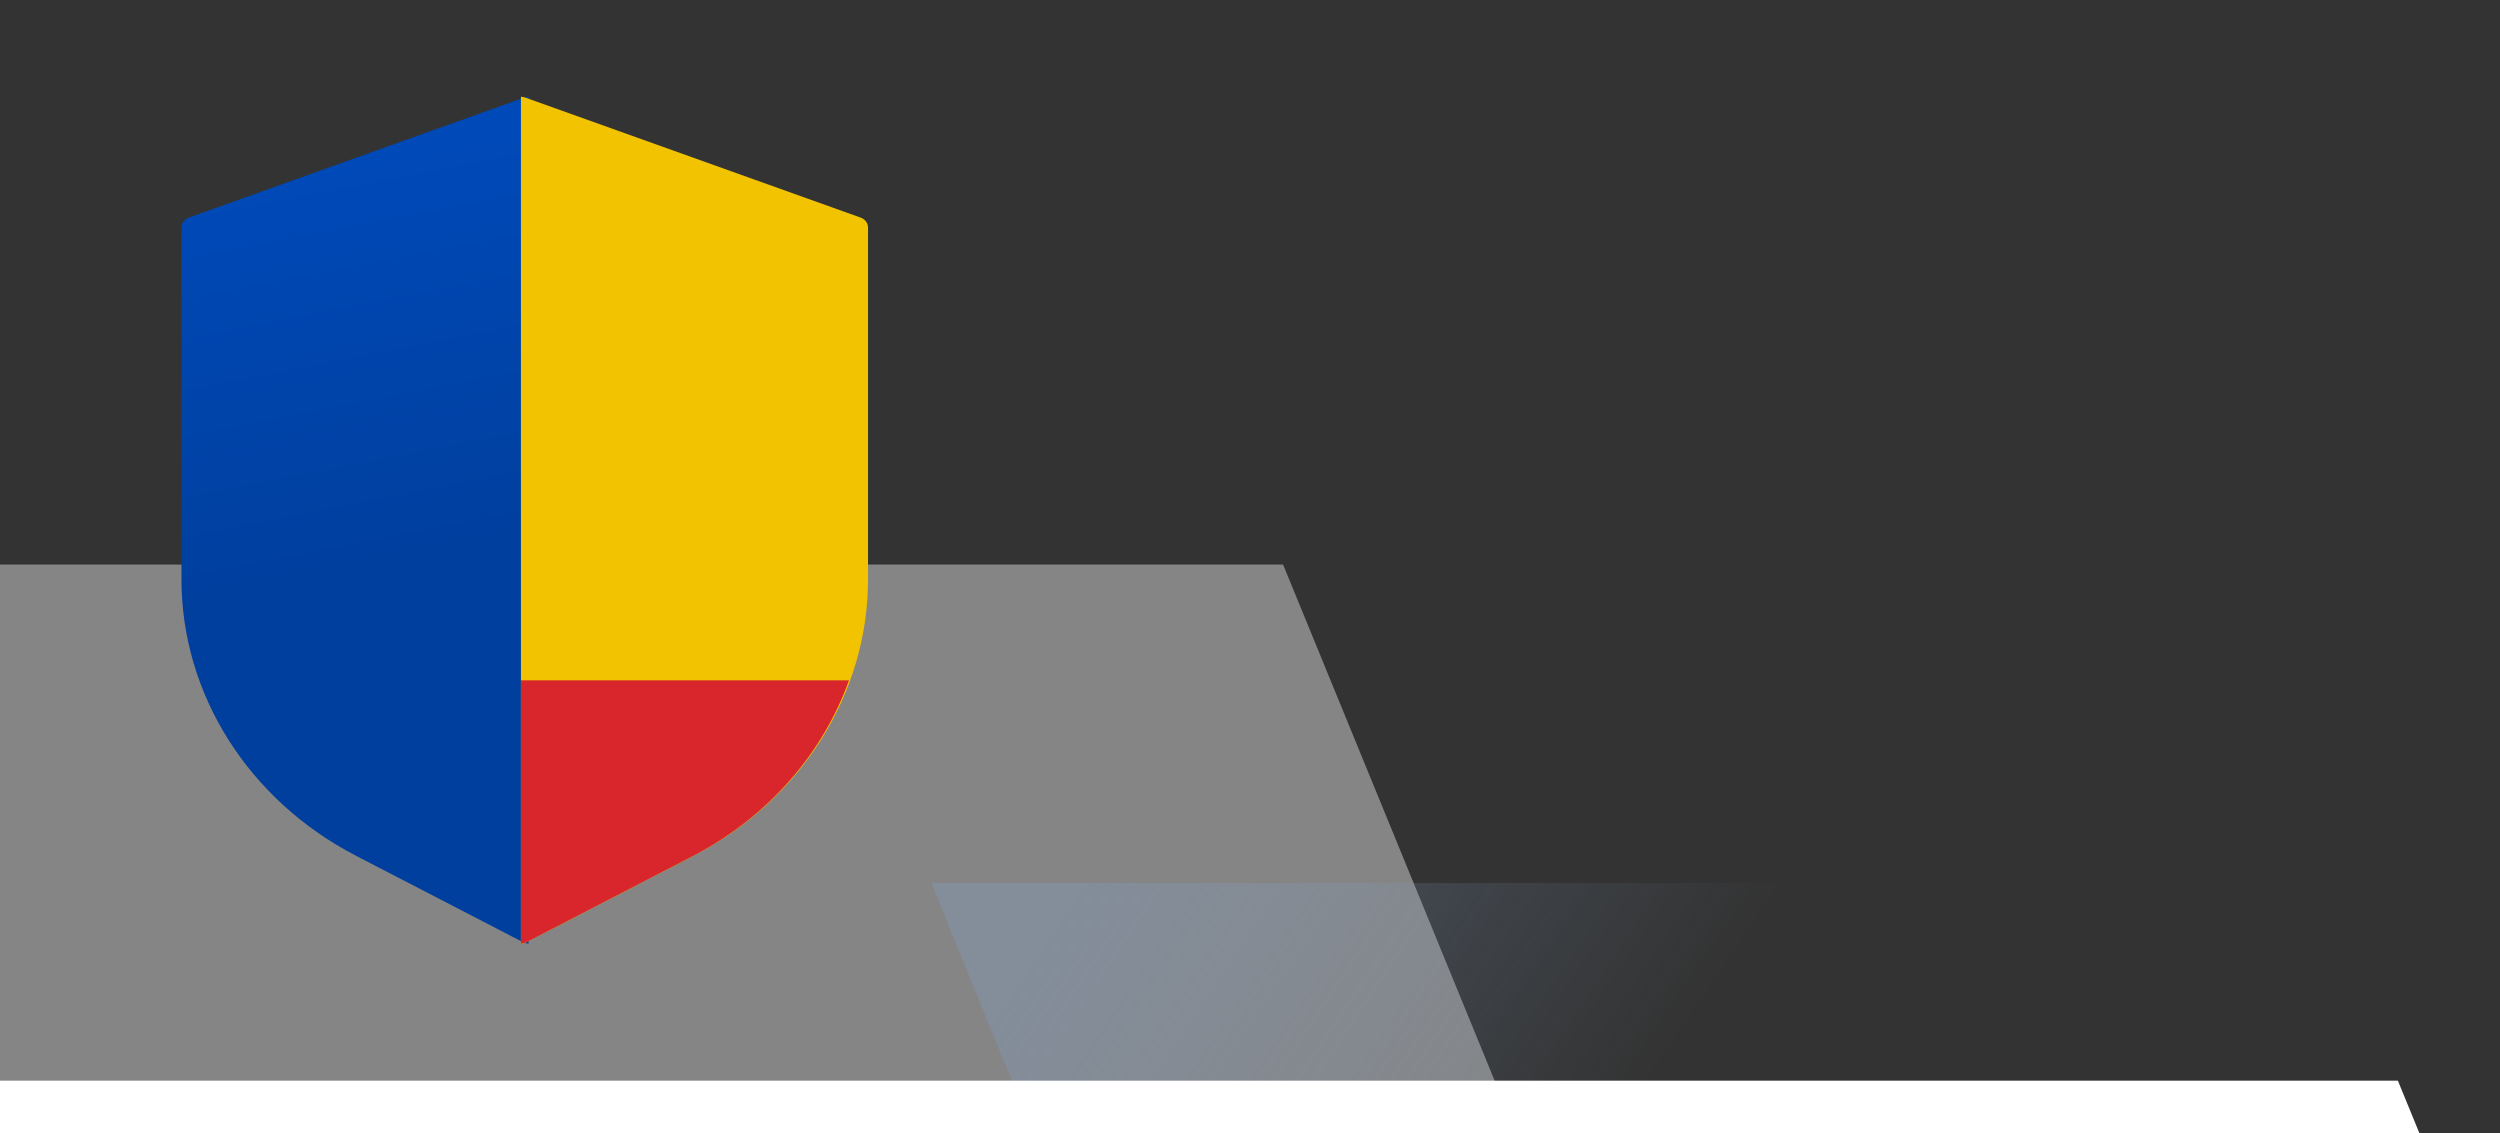 <?xml version="1.0" encoding="UTF-8"?>
<svg width="620px" height="281px" viewBox="0 0 620 281" version="1.1" xmlns="http://www.w3.org/2000/svg" xmlns:xlink="http://www.w3.org/1999/xlink">
    <rect x="0" y="0" width="620" height="281" fill="#333333" stroke="none"/>
    <title>Group Copy 2</title>
    <defs>
        <linearGradient x1="31.551%" y1="43.123%" x2="93.349%" y2="52.56%" id="linearGradient-1">
            <stop stop-color="#809DC2" stop-opacity="0" offset="0%"></stop>
            <stop stop-color="#809DC2" offset="100%"></stop>
        </linearGradient>
        <linearGradient x1="49.065%" y1="8.512%" x2="52.748%" y2="54.836%" id="linearGradient-2">
            <stop stop-color="#0049B8" offset="0%"></stop>
            <stop stop-color="#003F9E" offset="100%"></stop>
        </linearGradient>
    </defs>
    <g id="Page-1" stroke="none" stroke-width="1" fill="none" fill-rule="evenodd">
        <g id="v2_module_002-copy-10" transform="translate(-1499, -210)">
            <g id="Group-Copy-2" transform="translate(1499, 210)">
                <polygon id="Path" fill="#FFFFFF" opacity="0.4" points="318.2 140 376 281 1.10134124e-13 281 0.001 140"></polygon>
                <polygon id="Path-Copy" fill="url(#linearGradient-1)" opacity="0.35" transform="translate(368, 250) scale(-1, -1) translate(-368, -250)" points="479.789 219 505 281 231 281 231 219"></polygon>
                <g id="Group" transform="translate(45, 23)" fill-rule="nonzero">
                    <path d="M86.082,1 L86.081,211 C85.611,211 85.137,210.89 84.714,210.669 L43.332,189.253 C16.604,175.419 0,149.129 0,120.644 L0,33.425 C0,32.338 0.718,31.364 1.808,30.974 L85.071,1.175 C85.396,1.058 85.739,1 86.082,1 Z" id="Combined-Shape" fill="url(#linearGradient-2)"></path>
                    <path d="M170.27,1 L170.27,211 C169.799,211 169.326,210.89 168.902,210.669 L127.521,189.253 C100.793,175.419 84.189,149.129 84.189,120.644 L84.189,33.425 C84.189,32.338 84.907,31.364 85.996,30.974 L169.26,1.175 C169.585,1.058 169.928,1 170.27,1 Z" id="Combined-Shape-Copy" fill="#F2C300" transform="translate(127.23, 106) scale(-1, 1) translate(-127.23, -106)"></path>
                    <path d="M165.54,145.73 C159.007,164.01 145.33,179.718 126.72,189.355 L85.55,210.671 C85.128,210.89 84.657,211 84.189,211 L84.189,145.73 Z" id="Combined-Shape" fill="#D8262C"></path>
                </g>
                <polygon id="Path" fill="#FFFFFF" points="594.671 268 600 281 0 281 0 268"></polygon>
                <rect id="Rectangle-2" x="0" y="0" width="620" height="281"></rect>
            </g>
        </g>
    </g>
</svg>